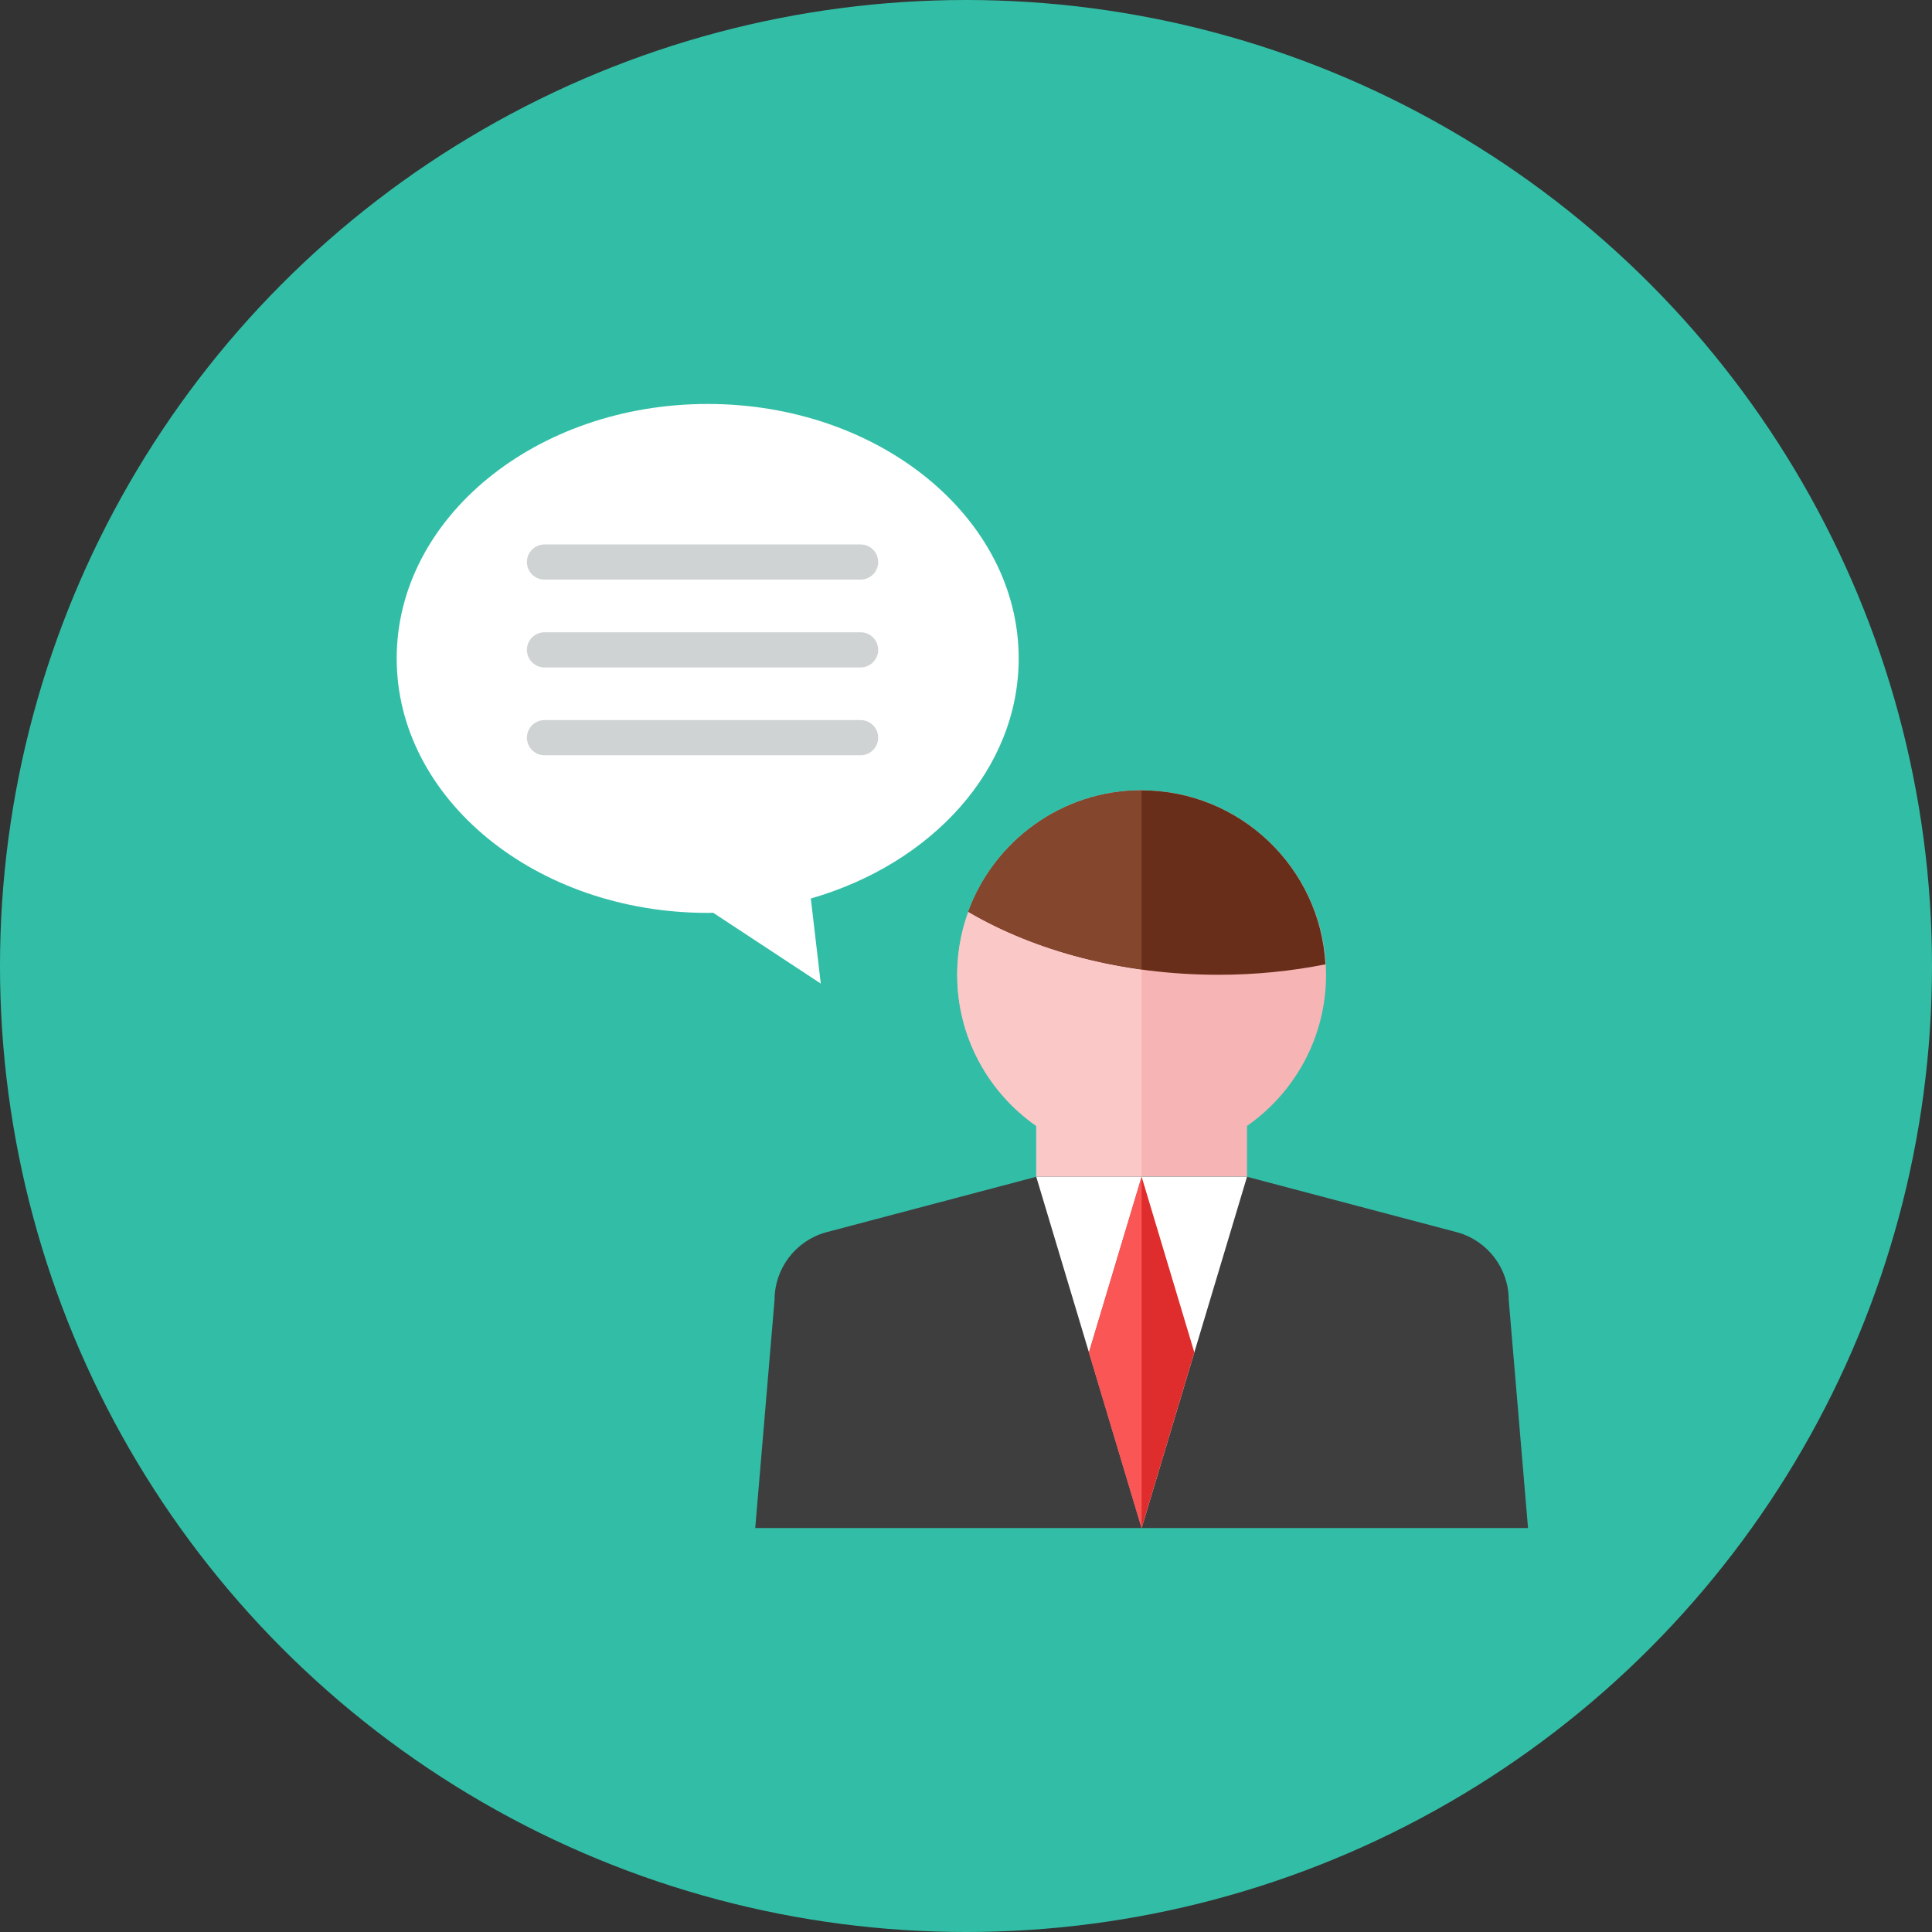 <?xml version="1.0" encoding="iso-8859-1"?>
<!-- Generator: Adobe Illustrator 19.0.0, SVG Export Plug-In . SVG Version: 6.00 Build 0)  -->
<svg version="1.1" id="Layer_1" xmlns="http://www.w3.org/2000/svg" xmlns:xlink="http://www.w3.org/1999/xlink" x="0px" y="0px"
	 viewBox="0 0 512 512" style="enable-background:new 0 0 512 512;" xml:space="preserve">
<rect x="0" y="0" width="512" height="512" fill="#333333" stroke="none"/>
<circle style="fill:#32BEA6;" cx="256" cy="256" r="256"/>
<path style="fill:#F7B4B4;" d="M351.418,258.327c0-26.731-21.811-48.873-48.873-48.873c-26.889,0-48.873,21.872-48.873,48.873
	c0,16.575,8.299,31.218,20.945,40.057v13.47h55.855v-13.47C343.119,289.545,351.418,274.902,351.418,258.327z"/>
<path style="fill:#FBC8C8;" d="M253.673,258.327c0,16.575,8.299,31.218,20.945,40.057v13.47h27.927v-102.4
	C275.656,209.455,253.673,231.326,253.673,258.327z"/>
<path style="fill:#3E3E3F;" d="M404.945,404.945h-204.8l5.115-60.43c0-8.313,5.511-15.616,13.503-17.901l55.855-14.76h55.855
	l55.855,14.76c7.992,2.285,13.503,9.588,13.503,17.901L404.945,404.945z"/>
<polygon style="fill:#FFFFFF;" points="274.618,311.855 330.473,311.855 302.545,404.945 "/>
<polygon style="fill:#DF2C2C;" points="302.545,311.855 288.582,358.4 302.545,404.945 316.509,358.4 "/>
<path style="fill:#692E19;" d="M351.255,255.558c-8.96,1.792-18.493,2.769-28.346,2.769c-25.33,0-48.547-6.274-66.304-16.701
	c6.842-18.735,24.846-32.172,45.94-32.172C328.527,209.455,349.873,229.902,351.255,255.558z"/>
<polygon style="fill:#FA5655;" points="288.582,358.4 302.545,404.945 302.545,311.855 "/>
<path style="fill:#84462D;" d="M302.545,209.455c-21.094,0-39.098,13.438-45.94,32.177c12.865,7.554,28.616,12.884,45.94,15.272
	V209.455z"/>
<path style="fill:#FFFFFF;" d="M269.964,174.49c0-37.246-36.901-67.435-82.418-67.435s-82.418,30.189-82.418,67.435
	s36.901,67.435,82.418,67.435c0.489,0,0.973-0.023,1.462-0.028l28.509,18.758l-2.644-22.542
	C246.956,228.883,269.964,203.892,269.964,174.49z"/>
<g>
	<path style="fill:#CFD3D4;" d="M144.291,153.6h83.782c2.569,0,4.655-2.085,4.655-4.655s-2.085-4.655-4.655-4.655h-83.782
		c-2.569,0-4.655,2.085-4.655,4.655S141.722,153.6,144.291,153.6z"/>
	<path style="fill:#CFD3D4;" d="M228.073,167.564h-83.782c-2.569,0-4.655,2.085-4.655,4.655c0,2.569,2.085,4.655,4.655,4.655h83.782
		c2.569,0,4.655-2.085,4.655-4.655C232.727,169.649,230.642,167.564,228.073,167.564z"/>
	<path style="fill:#CFD3D4;" d="M228.073,190.836h-83.782c-2.569,0-4.655,2.085-4.655,4.655c0,2.569,2.085,4.655,4.655,4.655h83.782
		c2.569,0,4.655-2.085,4.655-4.655C232.727,192.922,230.642,190.836,228.073,190.836z"/>
</g>
<g>
</g>
<g>
</g>
<g>
</g>
<g>
</g>
<g>
</g>
<g>
</g>
<g>
</g>
<g>
</g>
<g>
</g>
<g>
</g>
<g>
</g>
<g>
</g>
<g>
</g>
<g>
</g>
<g>
</g>
</svg>
